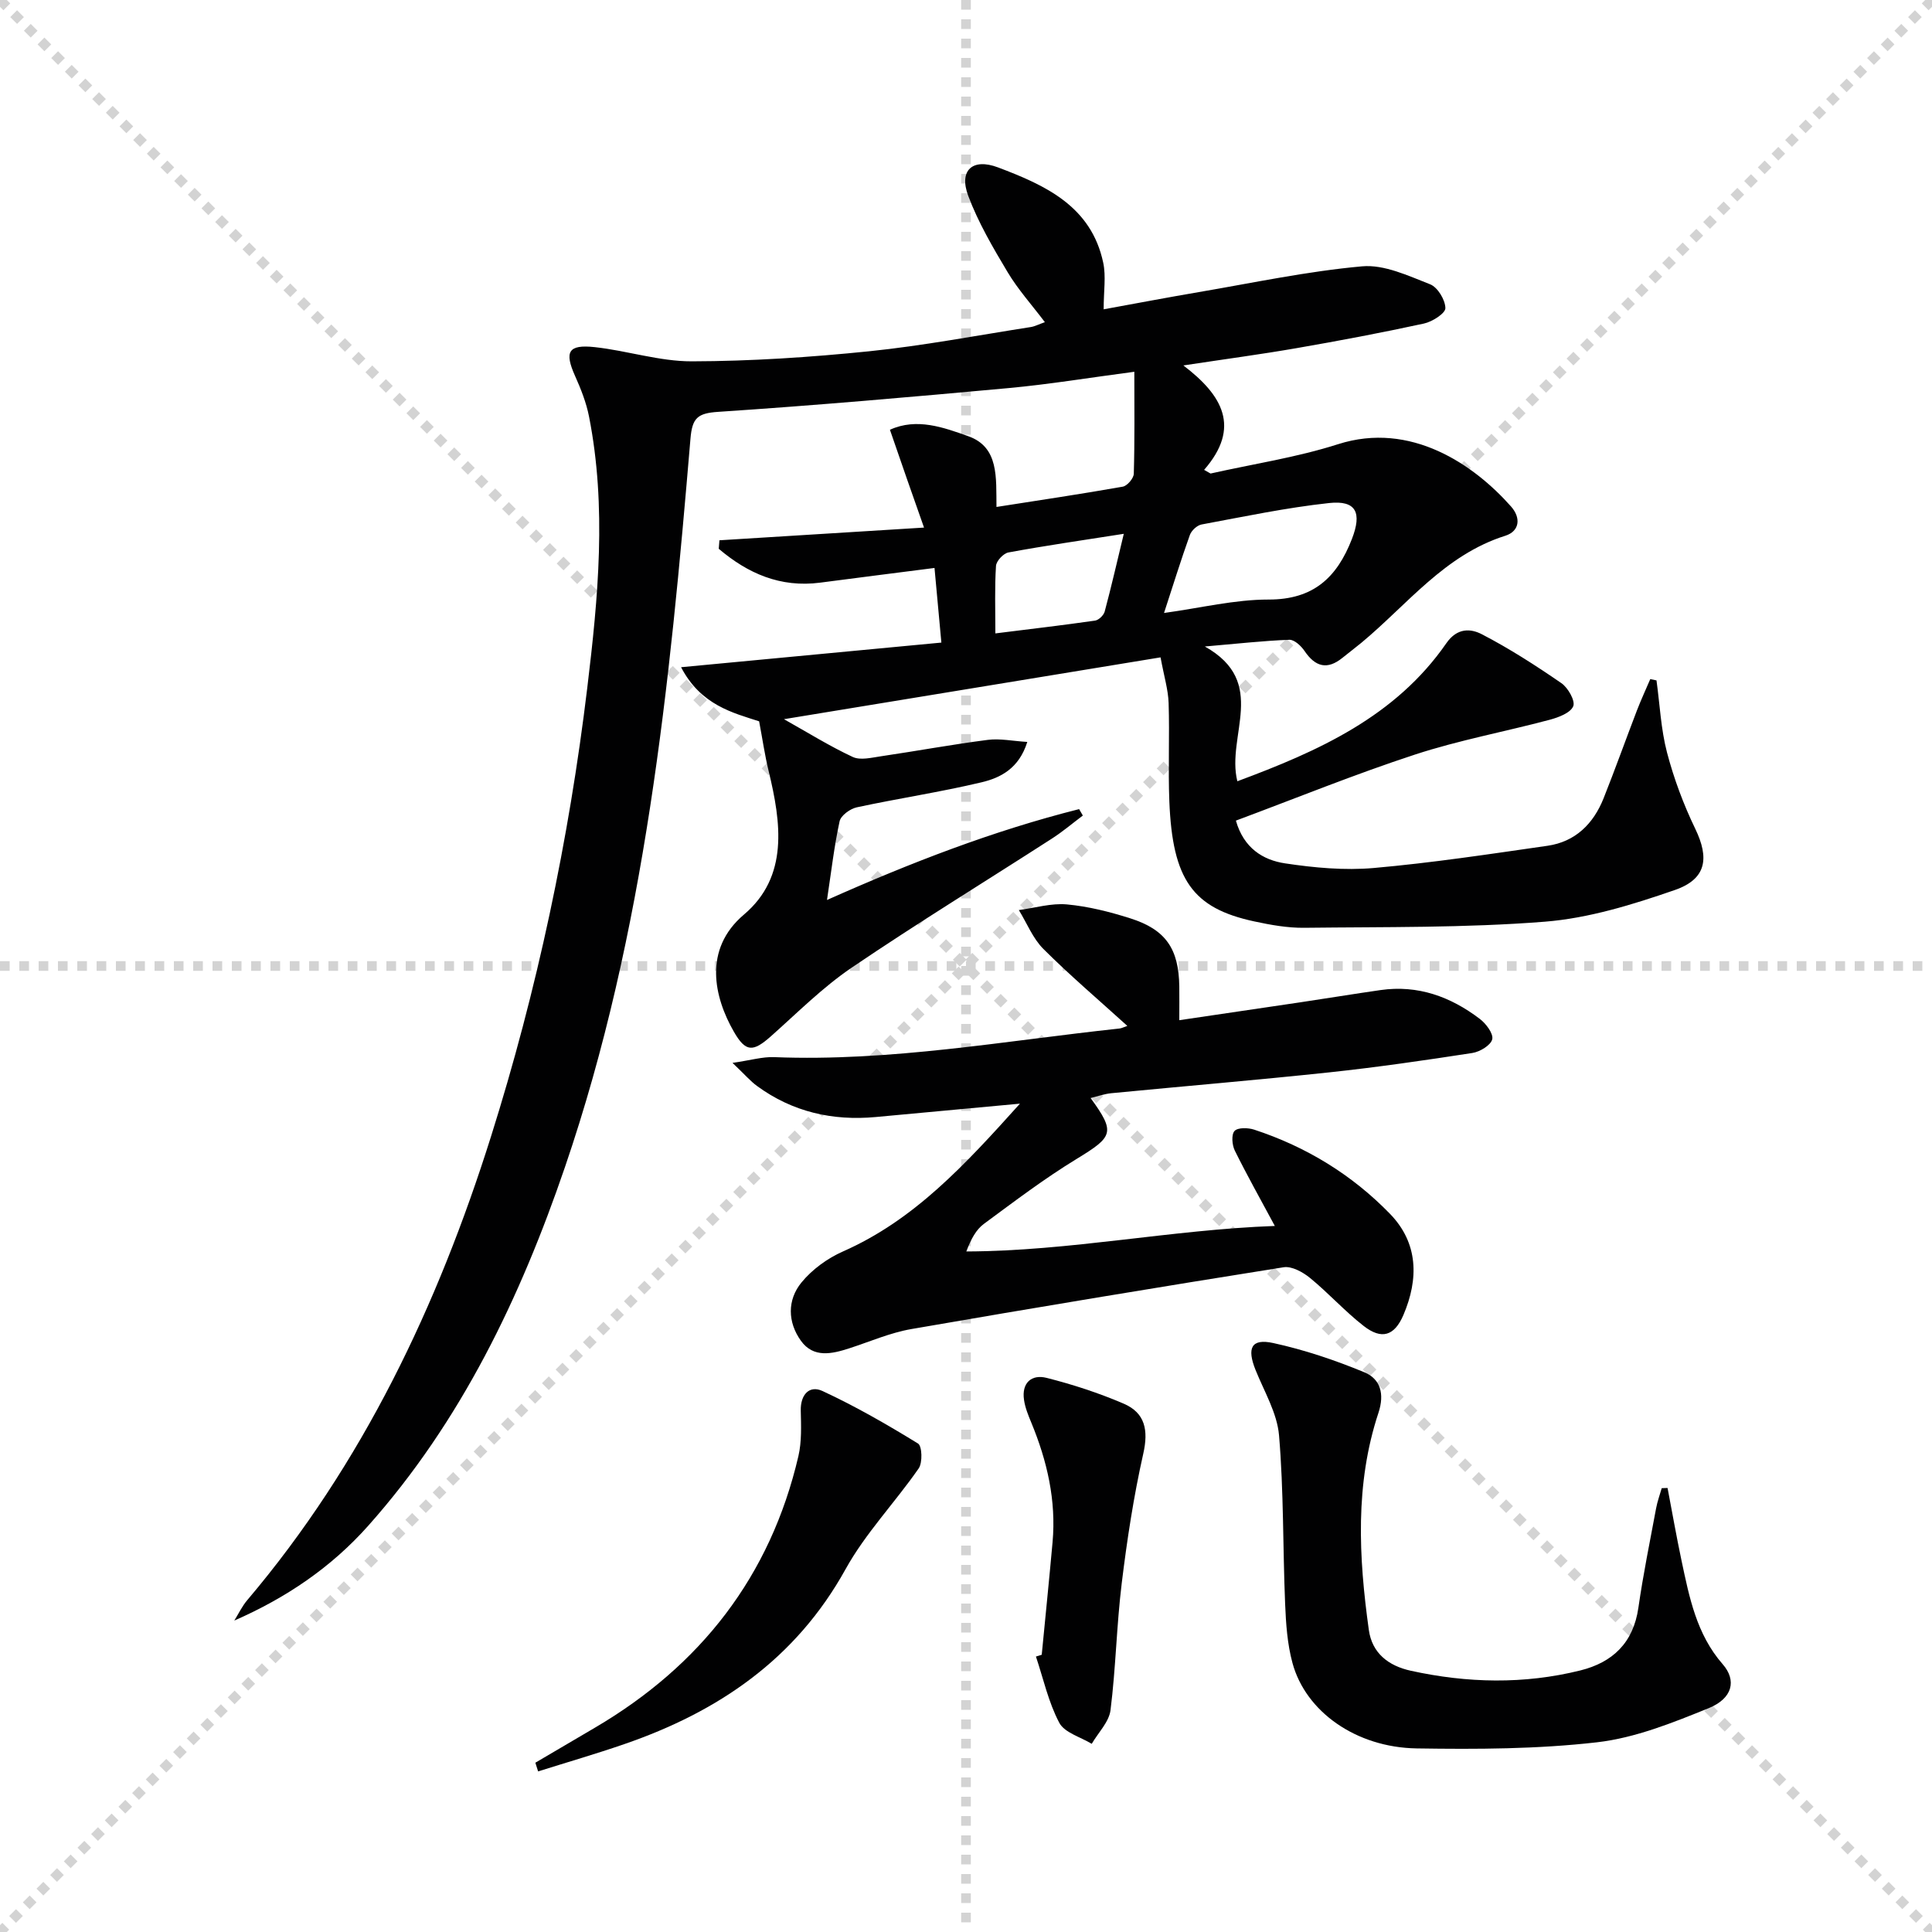 <svg enable-background="new 0 0 400 400" viewBox="0 0 400 400" xmlns="http://www.w3.org/2000/svg"><g stroke="lightgray" stroke-dasharray="1,1" stroke-width="1" transform="scale(2, 2)"><line x1="0" y1="0" x2="200" y2="200"></line><line x1="200" y1="0" x2="0" y2="200"></line><line x1="100" y1="0" x2="100" y2="200"></line><line x1="0" y1="100" x2="200" y2="100"></line></g><g fill="#010102"><path d="m184.25 88.98c5.55-2.54 11.13-.48 16.24 1.34 6.37 2.26 5.73 8.59 5.82 14.64 8.93-1.4 17.56-2.68 26.14-4.2.93-.16 2.27-1.73 2.29-2.68.2-6.87.11-13.74.11-21.11-9.35 1.23-17.67 2.61-26.05 3.38-20.02 1.84-40.05 3.59-60.11 4.92-4.29.28-5.38 1.27-5.74 5.59-4.29 50.99-9.31 101.94-25.97 150.74-9.23 27.02-21.49 52.67-40.76 74.31-7.6 8.54-16.88 14.87-27.71 19.61.88-1.41 1.6-2.95 2.66-4.2 23.95-28.27 39.46-61.03 50.49-96.03 9.55-30.31 16.13-61.36 19.93-92.9 2.25-18.64 4.05-37.43.36-56.16-.57-2.89-1.69-5.72-2.9-8.42-2.22-4.97-1.42-6.54 4.08-5.94 6.74.73 13.42 2.96 20.12 2.94 12.23-.03 24.5-.84 36.68-2.08 11.22-1.15 22.33-3.28 33.49-5.02.8-.12 1.55-.53 2.91-1.01-2.7-3.58-5.55-6.74-7.7-10.33-3.05-5.1-6.1-10.3-8.17-15.83-1.98-5.28.89-7.87 6.17-5.88 9.78 3.69 19.3 8.02 21.78 19.73.6 2.82.09 5.86.09 9.65 6.54-1.19 13.1-2.44 19.67-3.56 11.27-1.92 22.49-4.32 33.85-5.34 4.57-.41 9.54 1.95 14.07 3.72 1.56.61 3.14 3.22 3.16 4.94.01 1.08-2.72 2.82-4.45 3.19-8.74 1.9-17.54 3.56-26.36 5.09-7.31 1.27-14.67 2.25-23.44 3.58 8.11 6.16 11.97 12.82 4.3 21.62.44.25.89.51 1.33.76 8.81-1.98 17.82-3.33 26.39-6.07 15.08-4.83 28.19 4.27 35.82 12.89 2.14 2.42 1.73 5.14-1.18 6.06-12.55 3.96-20.26 14.24-29.79 22.15-1.28 1.06-2.62 2.06-3.91 3.11-3.16 2.57-5.64 1.89-7.86-1.39-.71-1.05-2.11-2.37-3.15-2.33-5.27.19-10.53.79-17.5 1.39 13.27 7.44 4.37 18.42 6.73 27.9 16.71-6.21 32.71-13.33 43.28-28.59 2.24-3.23 5.05-3.04 7.35-1.84 5.71 2.96 11.16 6.47 16.46 10.12 1.38.95 2.92 3.68 2.45 4.78-.58 1.39-3.05 2.31-4.87 2.8-9.27 2.47-18.76 4.22-27.85 7.19-12.44 4.07-24.59 9.02-37.12 13.69 1.61 5.67 5.58 8.16 10.18 8.85 6.04.91 12.31 1.49 18.36.96 12.03-1.06 24-2.88 35.97-4.6 5.77-.83 9.51-4.55 11.62-9.84 2.39-6.01 4.57-12.11 6.89-18.16.85-2.2 1.84-4.34 2.77-6.51l1.29.27c.69 4.99.91 10.1 2.18 14.94 1.42 5.4 3.41 10.74 5.84 15.77 2.93 6.07 2.36 10.41-4.23 12.69-8.72 3.02-17.83 5.84-26.94 6.56-16.52 1.3-33.16 1.06-49.76 1.26-3.45.04-6.97-.59-10.36-1.32-12.75-2.74-16.94-8.61-17.59-24.86-.27-6.78.07-13.58-.15-20.36-.09-2.75-.94-5.48-1.67-9.45-26.28 4.31-52.06 8.55-77.97 12.8 4.94 2.77 9.46 5.59 14.24 7.82 1.59.74 3.9.14 5.84-.14 7.39-1.09 14.74-2.45 22.14-3.4 2.49-.32 5.09.24 8.16.43-1.72 5.5-5.55 7.43-9.48 8.36-8.54 2.03-17.24 3.33-25.83 5.18-1.37.3-3.29 1.69-3.55 2.89-1.12 5.14-1.72 10.39-2.61 16.29 17.38-7.74 34.43-14.34 52.2-18.81.26.44.51.89.77 1.33-2.12 1.59-4.15 3.32-6.37 4.75-13.84 8.92-27.89 17.52-41.5 26.75-6.01 4.08-11.24 9.34-16.71 14.2-3.7 3.28-5.22 3.34-7.69-.98-4.04-7.04-6.43-16.99 2.11-24.22 9.29-7.87 7.7-19.04 5.1-29.75-.78-3.21-1.25-6.49-1.96-10.26-5.4-1.75-12.07-3.34-16.16-11.2 18.37-1.74 35.87-3.39 53.89-5.1-.48-5.21-.89-9.76-1.42-15.45-8.06 1.03-15.87 2.02-23.66 3.04-8.27 1.08-15.02-1.92-21.01-7.01.05-.59.09-1.17.14-1.76 13.62-.85 27.23-1.69 42.36-2.63-2.45-6.89-4.65-13.27-7.06-20.25zm56.75 37.93c7.65-1.05 14.66-2.79 21.66-2.78 9.27.01 14.14-4.56 17.24-12.54 2.09-5.4.94-8.06-4.74-7.44-8.85.96-17.62 2.81-26.39 4.44-.93.17-2.09 1.25-2.42 2.17-1.83 5.1-3.44 10.3-5.35 16.15zm-34.92 4.23c7.25-.91 13.96-1.69 20.64-2.65.76-.11 1.78-1.1 1.99-1.86 1.39-5.18 2.58-10.41 3.96-16.11-8.55 1.34-16.25 2.45-23.89 3.86-1.03.19-2.51 1.77-2.57 2.79-.29 4.44-.13 8.91-.13 13.97z"/><path d="m263.94 253.82c-3.05-5.68-5.81-10.58-8.29-15.61-.57-1.16-.74-3.32-.05-4.06s2.8-.68 4.06-.27c10.77 3.53 20.27 9.34 28.13 17.44 5.87 6.05 5.96 13.47 2.77 20.94-1.86 4.34-4.51 5.16-8.22 2.27-3.92-3.05-7.27-6.8-11.12-9.95-1.48-1.21-3.77-2.47-5.45-2.21-25.73 4.09-51.43 8.35-77.1 12.8-4.37.76-8.56 2.6-12.82 3.98-3.63 1.18-7.44 2.05-10.03-1.56-2.76-3.85-2.85-8.44.11-12.06 2.21-2.7 5.38-5.01 8.6-6.43 14.75-6.51 25.23-17.91 36.64-30.6-10.89 1.01-20.38 1.9-29.87 2.77-8.95.82-17.22-1.06-24.54-6.41-1.42-1.03-2.59-2.42-5.1-4.8 3.79-.55 6.22-1.29 8.63-1.19 24.08.95 47.71-3.38 71.5-5.93.43-.05.83-.27 1.61-.54-5.97-5.42-11.9-10.46-17.38-15.93-2.19-2.19-3.41-5.34-5.08-8.05 3.33-.44 6.71-1.47 9.96-1.17 4.43.41 8.86 1.53 13.11 2.88 7.37 2.34 10.04 6.32 10.15 14.11.03 2.13 0 4.27 0 6.98 8.65-1.27 16.81-2.47 24.97-3.69 5.58-.83 11.14-1.75 16.72-2.55 7.71-1.1 14.47 1.37 20.5 5.95 1.3.98 2.88 3.07 2.6 4.24-.29 1.23-2.55 2.6-4.12 2.84-9.84 1.52-19.7 2.95-29.6 4.01-15.04 1.6-30.11 2.86-45.17 4.32-1.4.14-2.77.63-4.26.99 5.17 7.14 4.7 7.98-2.89 12.61-6.66 4.06-12.91 8.8-19.19 13.44-1.62 1.19-2.68 3.14-3.65 5.72 21.48-.07 42.35-4.5 63.87-5.28z"/><path d="m345.25 308.07c.95 4.99 1.83 10 2.88 14.98 1.62 7.63 3.1 15.28 8.53 21.5 2.92 3.34 2.08 7.07-2.88 9.1-7.46 3.03-15.22 6.16-23.11 7.07-12.35 1.42-24.91 1.46-37.36 1.27-12.57-.2-22.97-7.61-25.71-17.66-1.08-3.95-1.36-8.18-1.53-12.3-.48-11.62-.28-23.29-1.26-34.86-.39-4.6-3.06-9.05-4.85-13.5-1.85-4.58-.9-6.6 3.65-5.61 6.43 1.4 12.76 3.53 18.85 6.05 3.33 1.38 4.24 4.45 2.93 8.41-4.88 14.74-4.09 29.85-1.99 44.93.67 4.83 4.06 7.44 8.69 8.46 11.7 2.57 23.43 2.83 35.09-.06 6.72-1.67 10.99-5.74 12.03-12.98.99-6.9 2.39-13.74 3.67-20.6.26-1.41.77-2.78 1.16-4.16.39-.02.8-.03 1.21-.04z"/><path d="m110.84 364.95c4.12-2.42 8.23-4.84 12.35-7.26 21.88-12.86 36.31-31.34 42.11-56.21.7-3.02.56-6.28.49-9.42-.08-3.33 1.79-5.32 4.49-4.07 6.82 3.16 13.38 6.94 19.79 10.88.84.52.96 3.94.14 5.14-4.9 7.07-11.02 13.42-15.15 20.88-10.32 18.63-26.34 29.51-45.83 36.22-5.89 2.03-11.88 3.77-17.82 5.64-.2-.59-.39-1.19-.57-1.8z"/><path d="m215.68 342.6c.75-7.76 1.54-15.52 2.24-23.29.78-8.65-1.12-16.83-4.4-24.77-.63-1.52-1.28-3.1-1.51-4.72-.52-3.51 1.56-5.33 4.66-4.55 5.43 1.37 10.82 3.13 15.97 5.34 4.46 1.91 5.16 5.51 4.06 10.37-1.99 8.83-3.36 17.84-4.46 26.83-1.07 8.72-1.22 17.55-2.32 26.26-.31 2.45-2.54 4.65-3.89 6.97-2.31-1.41-5.63-2.3-6.72-4.36-2.24-4.24-3.29-9.1-4.83-13.71.41-.12.81-.24 1.2-.37z"/></g></svg>